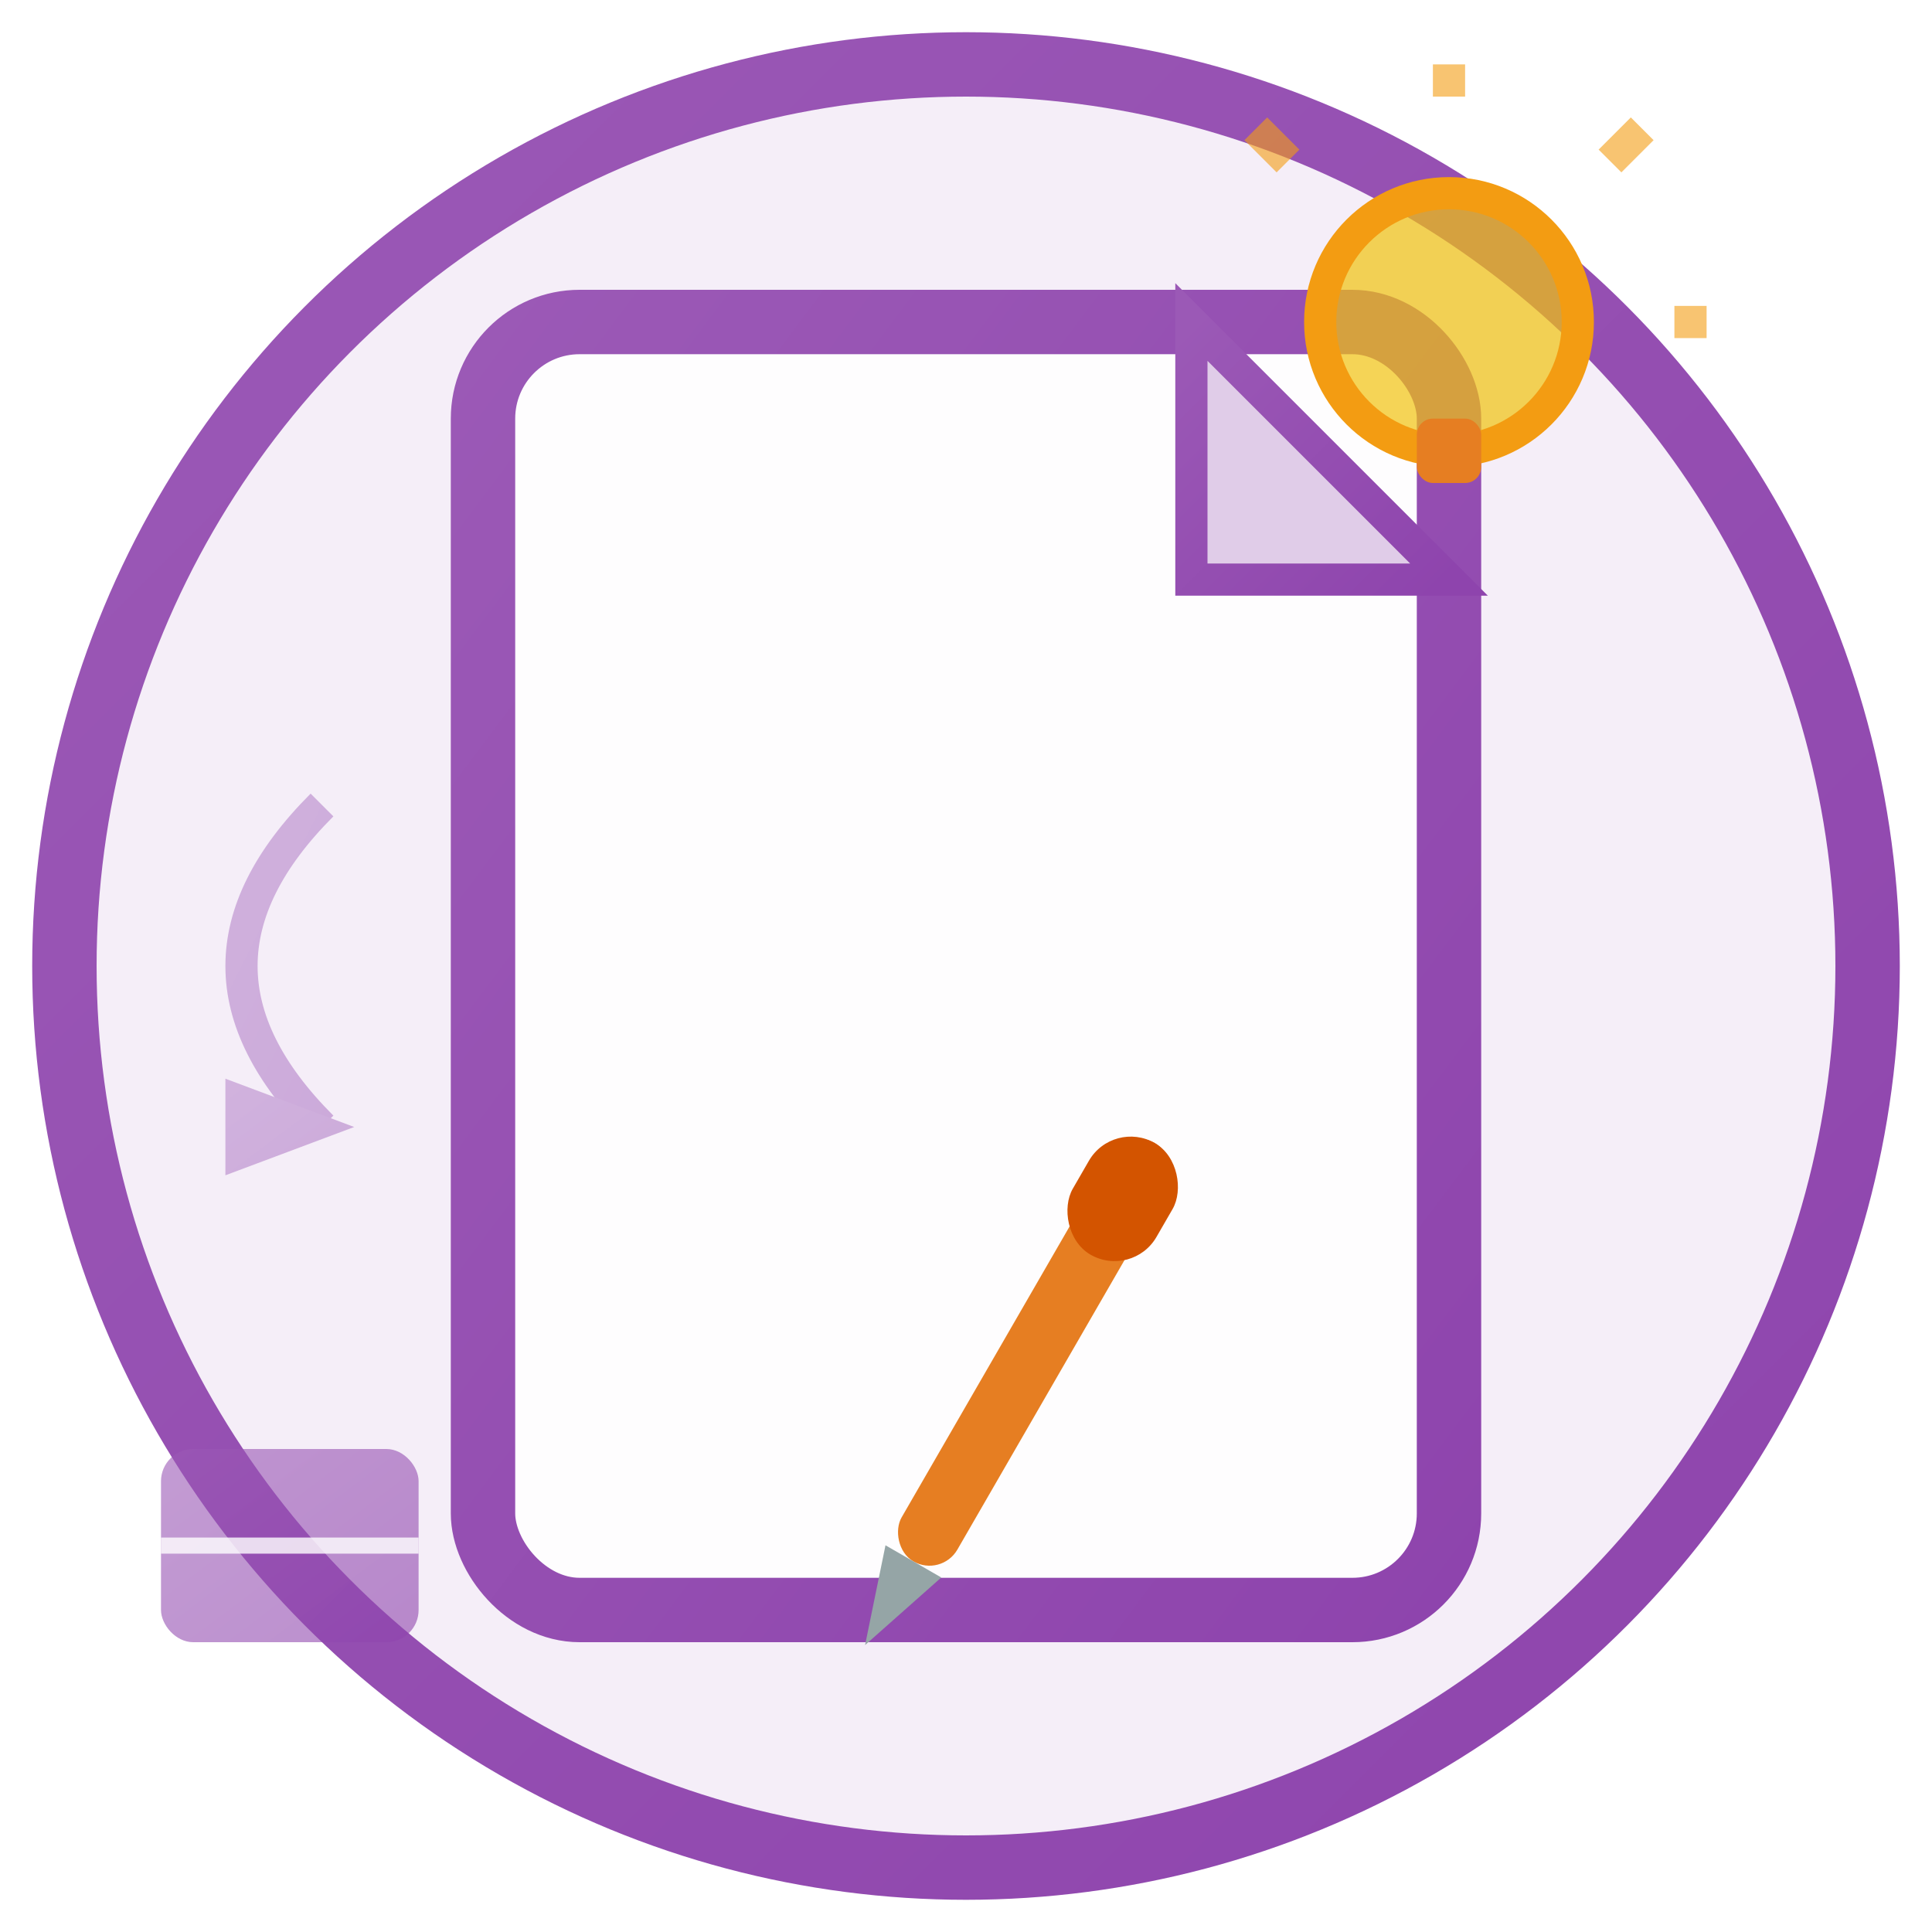 <svg width="60" height="60" viewBox="0 0 60 60" fill="none" xmlns="http://www.w3.org/2000/svg">
  <defs>
    <linearGradient id="blogGradient" x1="0%" y1="0%" x2="100%" y2="100%">
      <stop offset="0%" style="stop-color:#9b59b6;stop-opacity:1" />
      <stop offset="100%" style="stop-color:#8e44ad;stop-opacity:1" />
    </linearGradient>
  </defs>
  
  <!-- Background circle -->
  <circle cx="30" cy="30" r="28" fill="rgba(155, 89, 182, 0.1)" stroke="url(#blogGradient)" stroke-width="2"/>
  
  <!-- Document/article representation -->
  <g transform="translate(15, 10)">
    <!-- Main document -->
    <rect x="0" y="0" width="30" height="40" fill="rgba(255,255,255,0.9)" stroke="url(#blogGradient)" stroke-width="2" rx="3"/>
    
    <!-- Document fold -->
    <polygon points="22,0 30,8 22,8" fill="rgba(155, 89, 182, 0.3)" stroke="url(#blogGradient)" stroke-width="1"/>
    
    <!-- Text lines -->
    <line x1="4" y1="15" x2="18" y2="15" stroke="url(#blogGradient)" stroke-width="2" opacity="0.7"/>
    <line x1="4" y1="20" x2="24" y2="20" stroke="url(#blogGradient)" stroke-width="1.5" opacity="0.5"/>
    <line x1="4" y1="25" x2="20" y2="25" stroke="url(#blogGradient)" stroke-width="1.5" opacity="0.5"/>
    <line x1="4" y1="30" x2="22" y2="30" stroke="url(#blogGradient)" stroke-width="1.5" opacity="0.5"/>
    <line x1="4" y1="35" x2="16" y2="35" stroke="url(#blogGradient)" stroke-width="1.5" opacity="0.5"/>
  </g>
  
  <!-- Pen/pencil icon -->
  <g transform="translate(35, 35) rotate(30)">
    <!-- Pen body -->
    <rect x="0" y="0" width="2" height="15" fill="#e67e22" rx="1"/>
    <!-- Pen tip -->
    <polygon points="0,15 2,15 1,18" fill="#95a5a6"/>
    <!-- Pen cap -->
    <rect x="-0.5" y="0" width="3" height="4" fill="#d35400" rx="1.5"/>
  </g>
  
  <!-- Reading/knowledge symbols -->
  <g transform="translate(5, 45)">
    <!-- Small book -->
    <rect x="0" y="0" width="8" height="6" fill="url(#blogGradient)" opacity="0.6" rx="1"/>
    <line x1="0" y1="3" x2="8" y2="3" stroke="rgba(255,255,255,0.8)" stroke-width="0.5"/>
  </g>
  
  <!-- Lightbulb (ideas) -->
  <g transform="translate(45, 10)">
    <circle cx="0" cy="0" r="4" fill="rgba(241, 196, 15, 0.7)" stroke="#f39c12" stroke-width="1"/>
    <rect x="-1" y="3" width="2" height="2" fill="#e67e22" rx="0.5"/>
    <!-- Light rays -->
    <g opacity="0.6">
      <line x1="-6" y1="-6" x2="-5" y2="-5" stroke="#f39c12" stroke-width="1"/>
      <line x1="0" y1="-8" x2="0" y2="-7" stroke="#f39c12" stroke-width="1"/>
      <line x1="6" y1="-6" x2="5" y2="-5" stroke="#f39c12" stroke-width="1"/>
      <line x1="8" y1="0" x2="7" y2="0" stroke="#f39c12" stroke-width="1"/>
    </g>
  </g>
  
  <!-- Information flow arrows -->
  <g opacity="0.4">
    <defs>
      <marker id="blogArrow" markerWidth="4" markerHeight="3" refX="3" refY="1.5" orient="auto">
        <polygon points="0 0, 4 1.5, 0 3" fill="url(#blogGradient)"/>
      </marker>
    </defs>
    <path d="M 10 25 Q 5 30 10 35" stroke="url(#blogGradient)" stroke-width="1" fill="none" marker-end="url(#blogArrow)"/>
  </g>
</svg>
